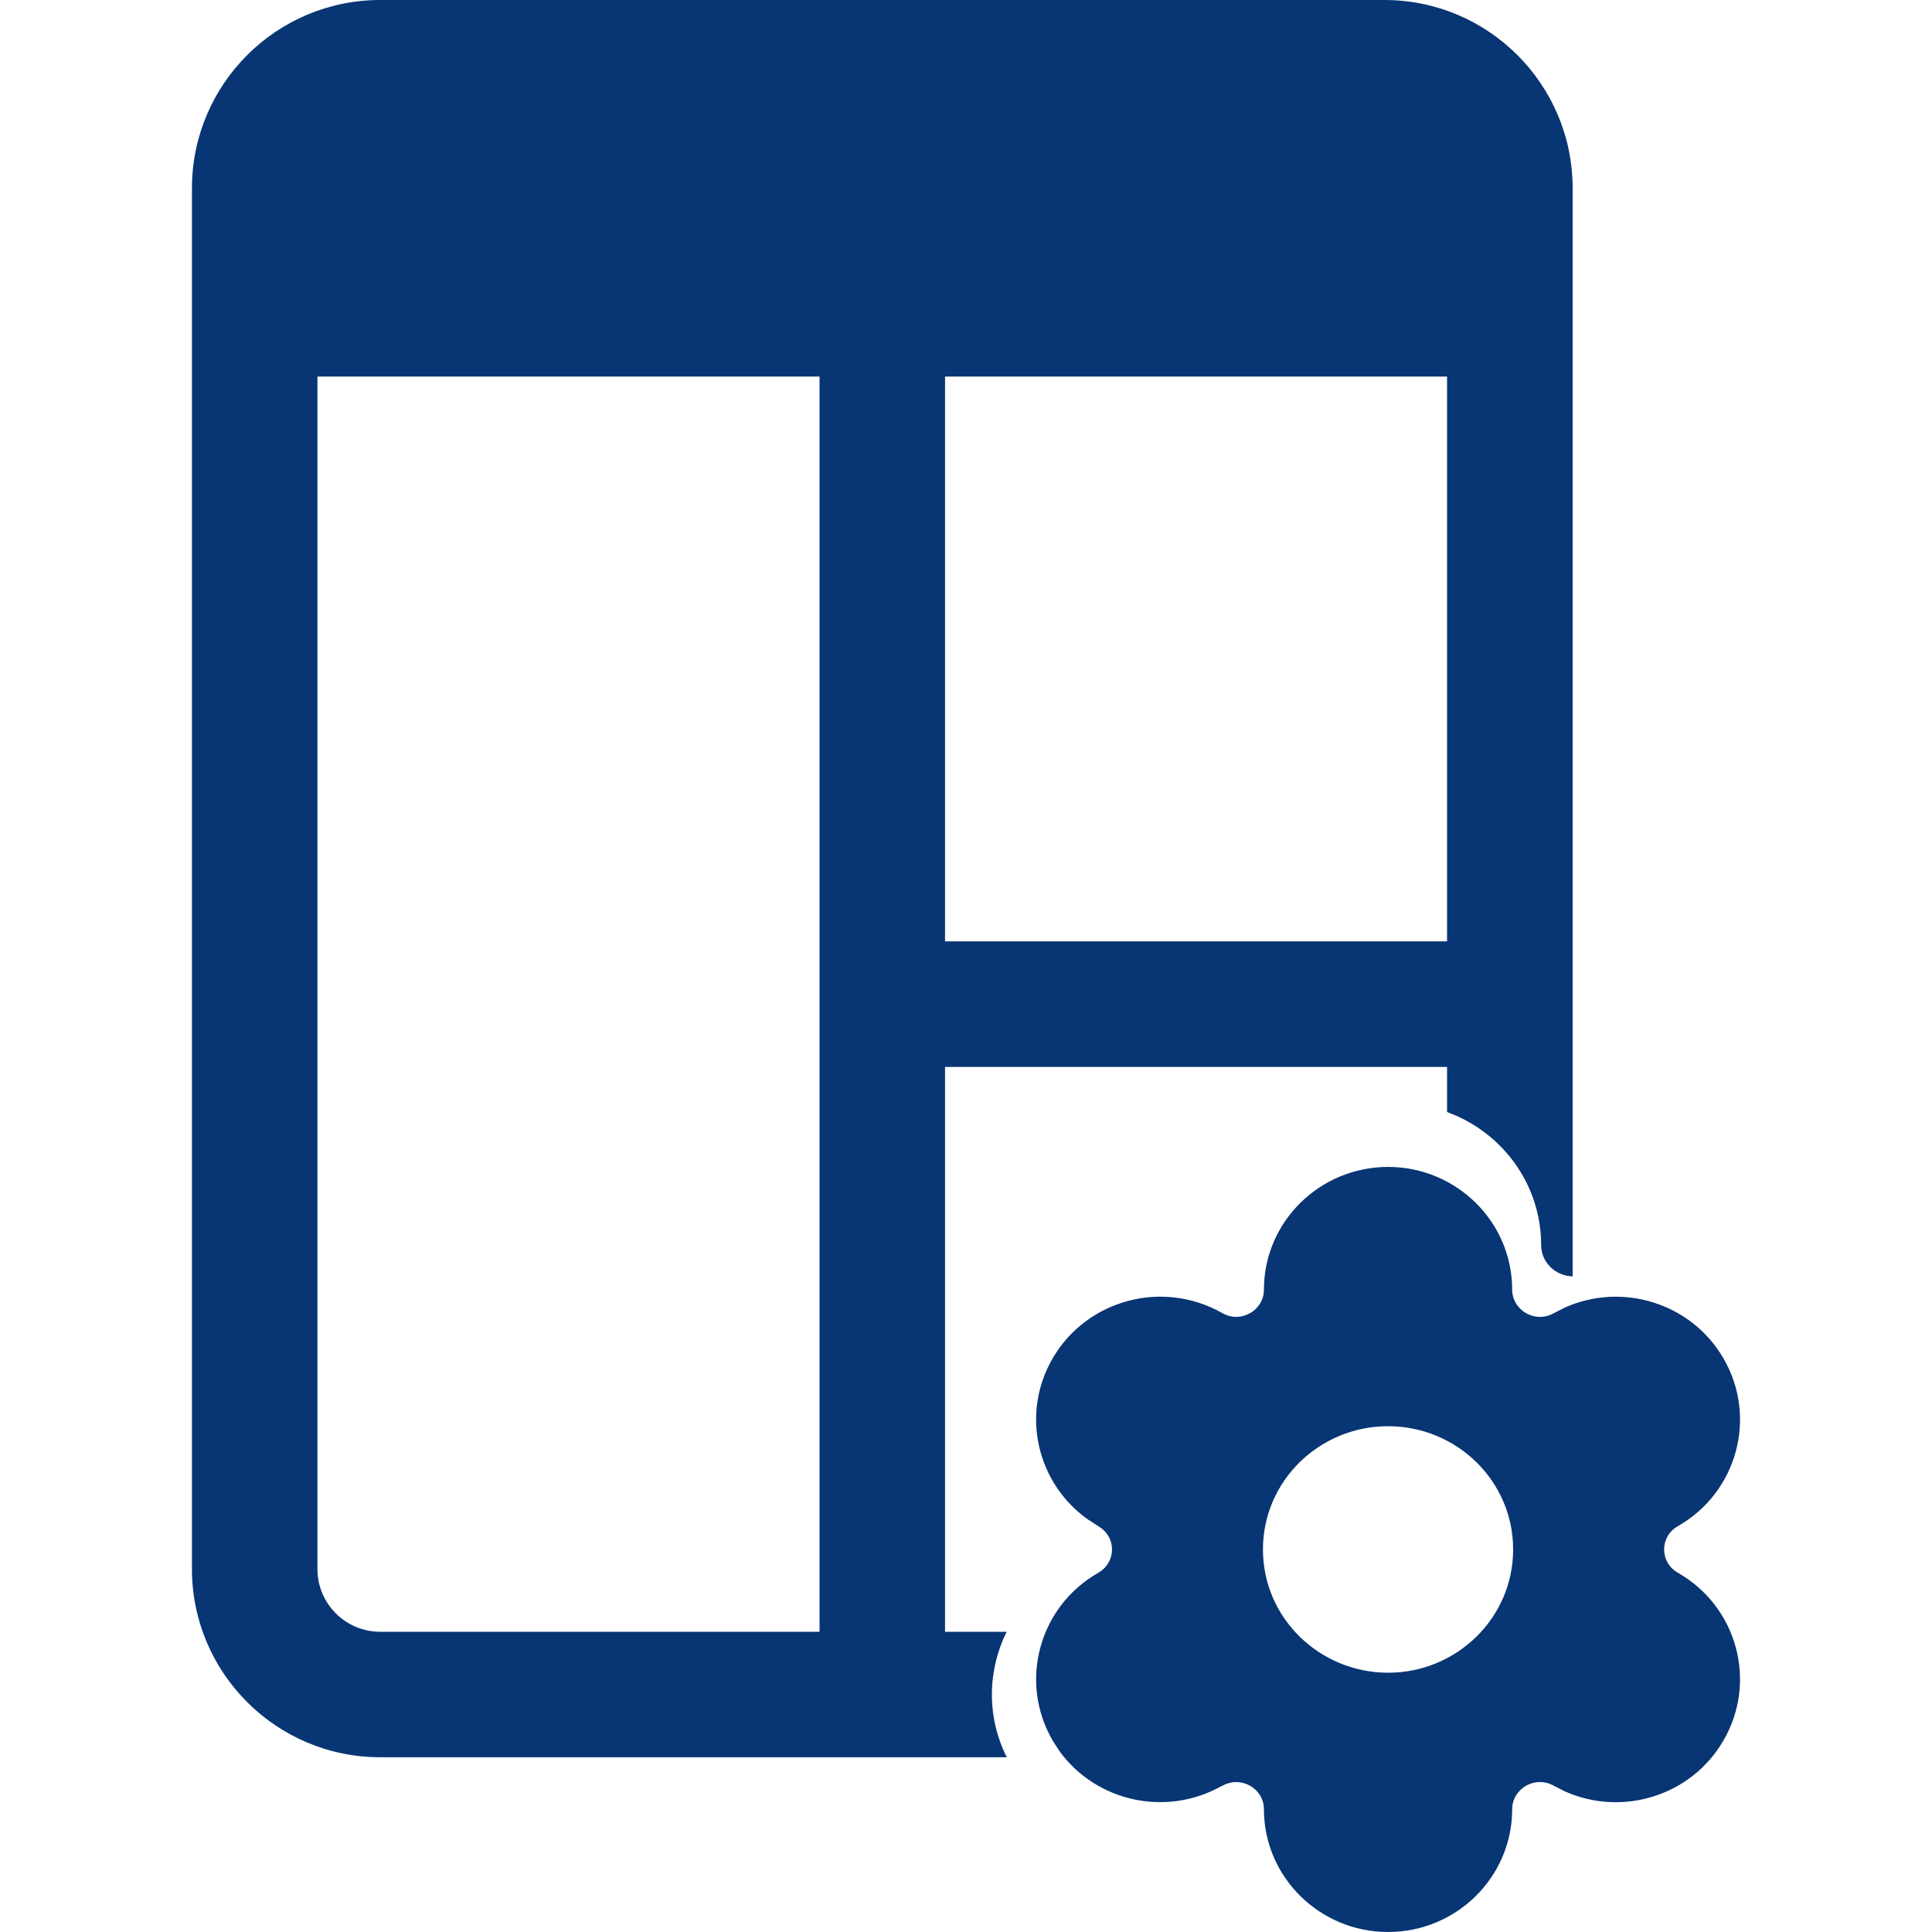 <?xml version="1.0" encoding="UTF-8"?>
<svg xmlns="http://www.w3.org/2000/svg" width="20" height="20" viewBox="0 0 20 20" fill="none">
  <path fill-rule="evenodd" clip-rule="evenodd" d="M14.369 12.08C15.075 12.08 15.654 12.646 15.654 13.352C15.655 13.561 15.889 13.706 16.087 13.593L16.203 13.534C16.795 13.272 17.506 13.488 17.839 14.058C18.197 14.669 17.983 15.449 17.369 15.799C17.179 15.907 17.18 16.173 17.369 16.281C17.983 16.631 18.197 17.41 17.839 18.021C17.506 18.592 16.795 18.808 16.203 18.546L16.087 18.487C15.889 18.374 15.655 18.519 15.654 18.727C15.654 19.434 15.075 20 14.369 20C13.664 20 13.084 19.434 13.084 18.727C13.084 18.519 12.85 18.375 12.653 18.487L12.647 18.489L12.642 18.491C12.07 18.811 11.35 18.651 10.97 18.131L10.899 18.021C10.542 17.411 10.755 16.631 11.37 16.281L11.403 16.259C11.558 16.14 11.547 15.901 11.37 15.799L11.26 15.728C10.731 15.352 10.564 14.631 10.899 14.058C11.255 13.45 12.04 13.244 12.653 13.593C12.85 13.705 13.084 13.561 13.084 13.352C13.084 12.646 13.664 12.08 14.369 12.08ZM15.664 16.04C15.664 15.329 15.078 14.764 14.369 14.764C13.66 14.764 13.074 15.329 13.074 16.04C13.074 16.75 13.66 17.315 14.369 17.316C15.078 17.316 15.664 16.75 15.664 16.04Z" fill="#083573"></path>
  <path fill-rule="evenodd" clip-rule="evenodd" d="M14.331 0C15.407 0 16.28 0.873 16.28 1.949V13.213C16.107 13.21 15.954 13.071 15.954 12.89C15.954 12.254 15.546 11.717 14.98 11.512V11.045H9.783V16.892H10.421C10.223 17.29 10.211 17.769 10.422 18.191H3.936C2.861 18.191 1.987 17.318 1.987 16.242V1.949C1.987 0.873 2.86 0 3.936 0H14.331ZM3.286 16.242V3.898H8.484V16.892H3.936C3.577 16.892 3.286 16.601 3.286 16.242ZM9.783 9.745V3.898H14.98V9.745H9.783Z" fill="#083573"></path>
</svg>
